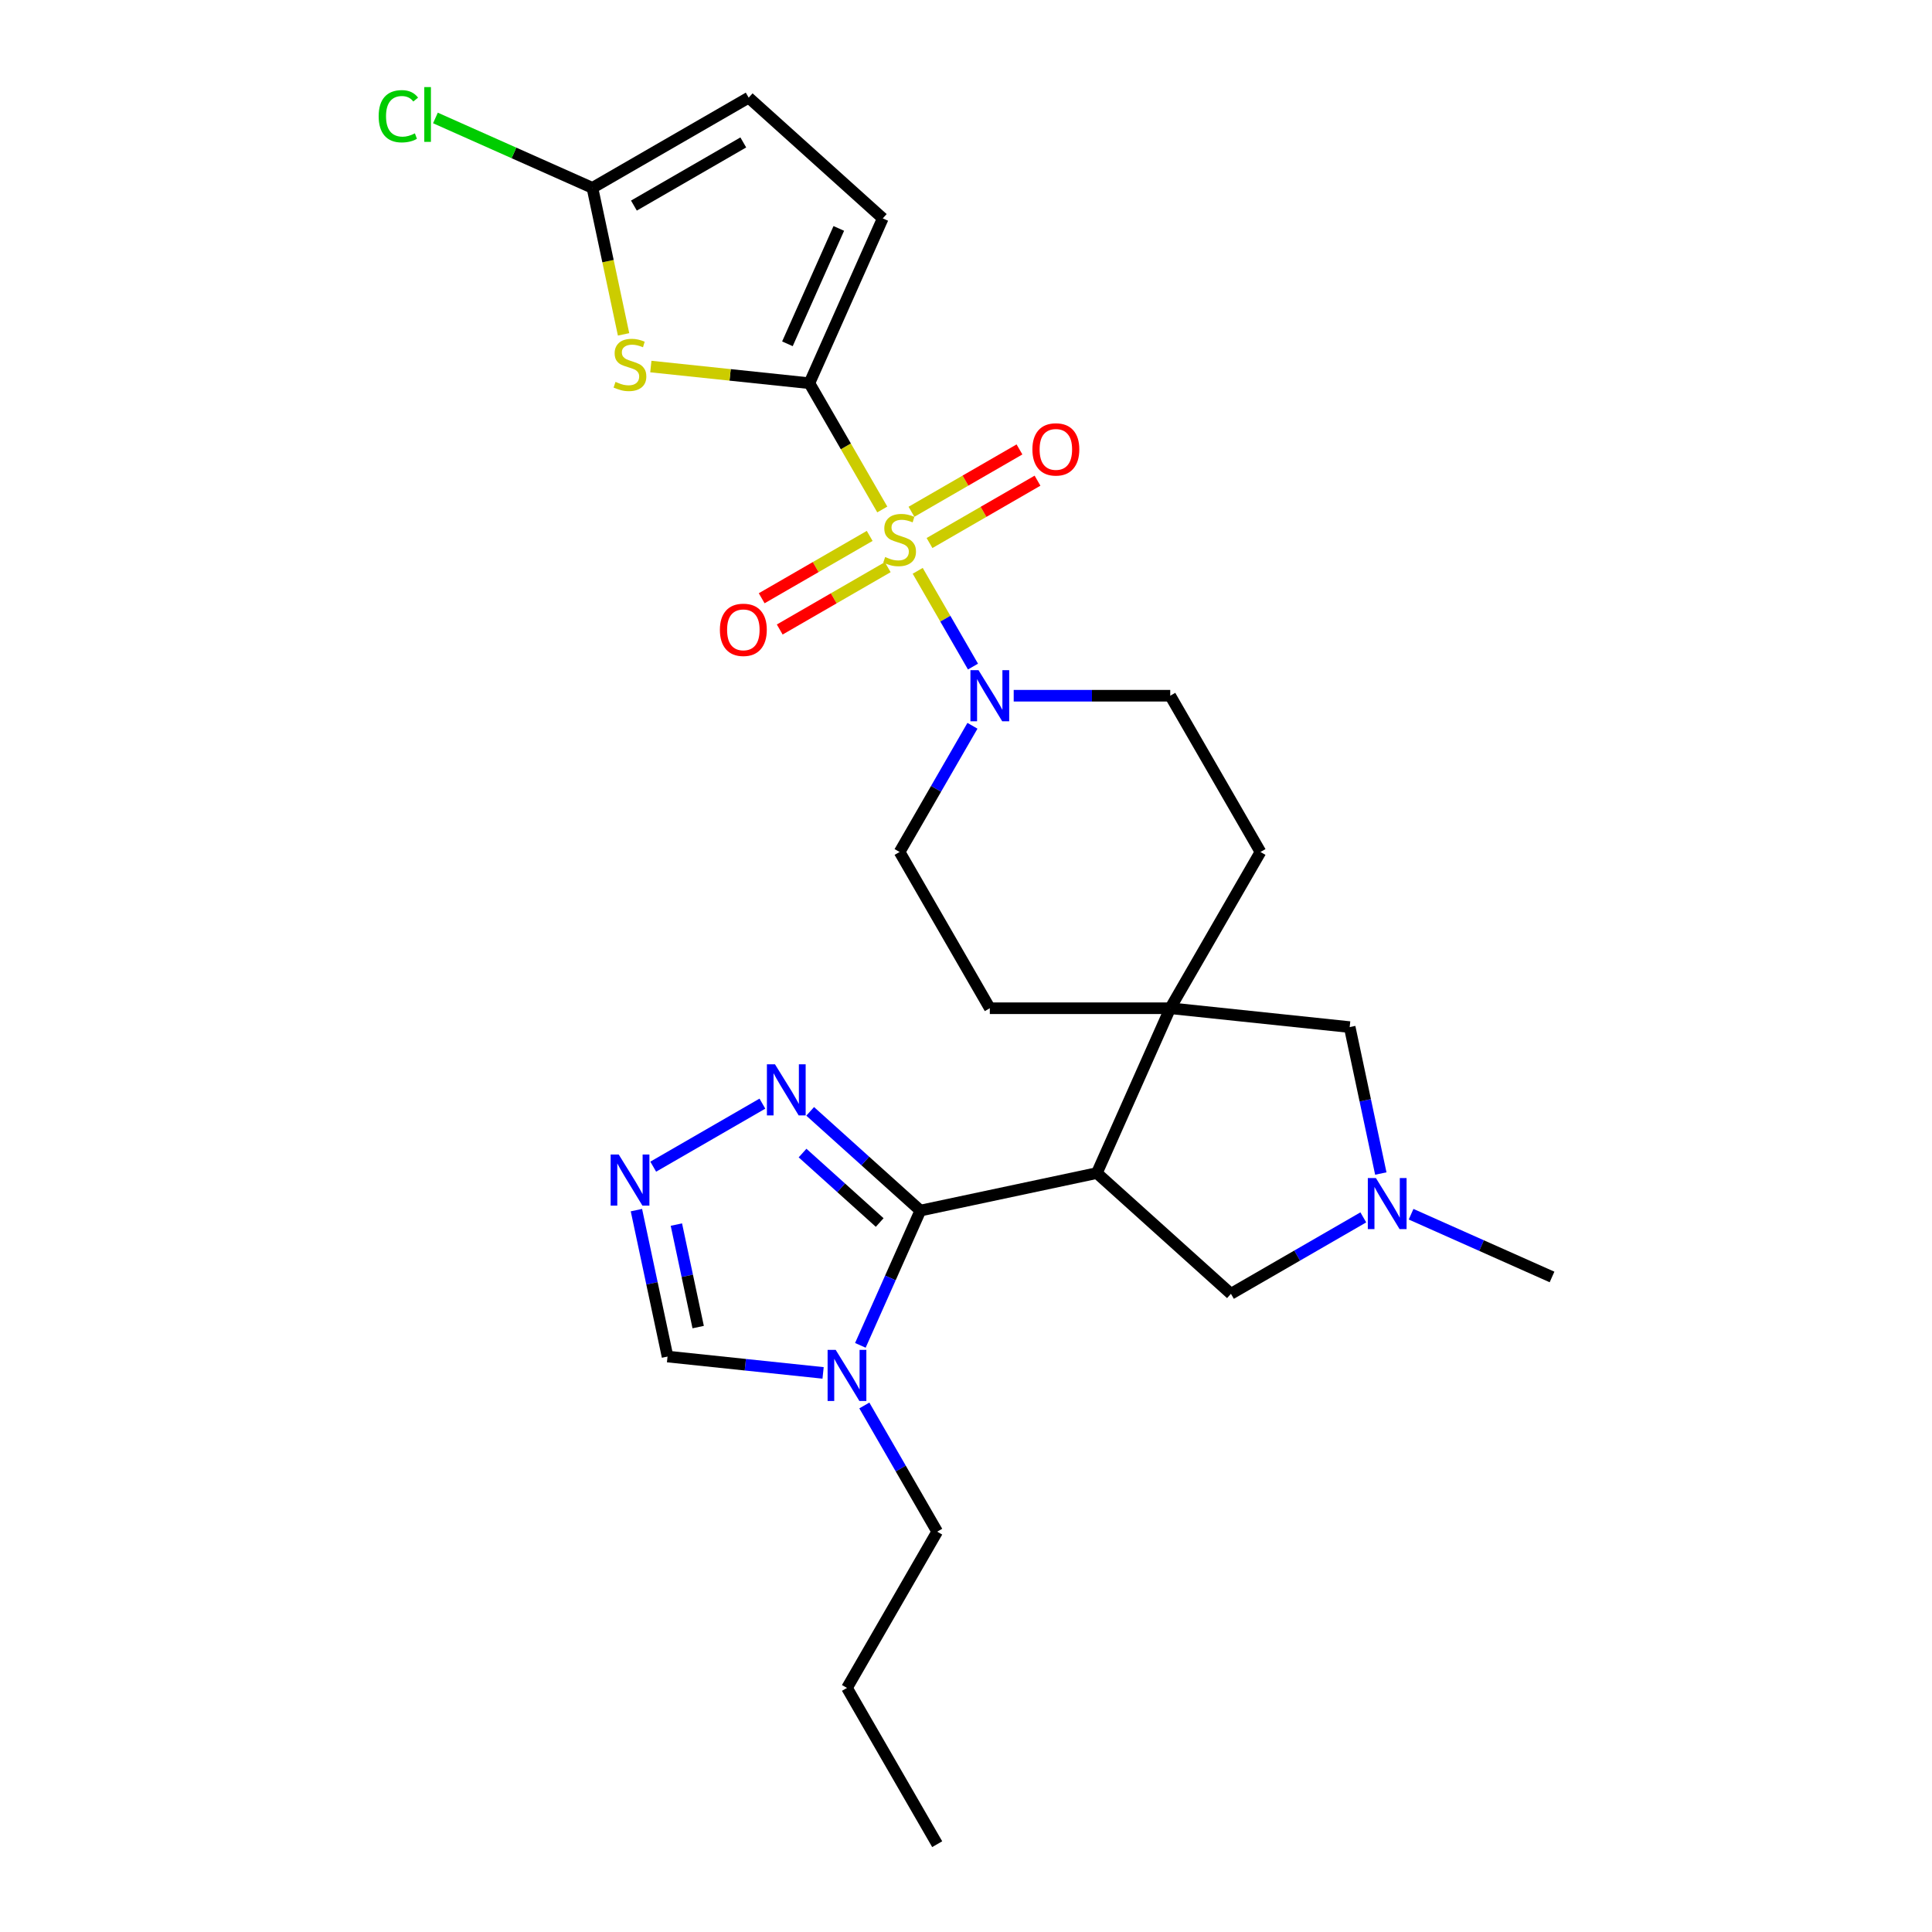 <?xml version='1.0' encoding='iso-8859-1'?>
<svg version='1.1' baseProfile='full'
              xmlns='http://www.w3.org/2000/svg'
                      xmlns:rdkit='http://www.rdkit.org/xml'
                      xmlns:xlink='http://www.w3.org/1999/xlink'
                  xml:space='preserve'
width='1000px' height='1000px' viewBox='0 0 1000 1000'>
<!-- END OF HEADER -->
<rect style='opacity:1.0;fill:#FFFFFF;stroke:none' width='1000' height='1000' x='0' y='0'> </rect>
<path class='bond-0' d='M 456.67,263.706 L 437.803,231.028' style='fill:none;fill-rule:evenodd;stroke:#CCCC00;stroke-width:6px;stroke-linecap:butt;stroke-linejoin:miter;stroke-opacity:1' />
<path class='bond-0' d='M 437.803,231.028 L 418.936,198.35' style='fill:none;fill-rule:evenodd;stroke:#000000;stroke-width:6px;stroke-linecap:butt;stroke-linejoin:miter;stroke-opacity:1' />
<path class='bond-5' d='M 475.002,295.459 L 489.308,320.237' style='fill:none;fill-rule:evenodd;stroke:#CCCC00;stroke-width:6px;stroke-linecap:butt;stroke-linejoin:miter;stroke-opacity:1' />
<path class='bond-5' d='M 489.308,320.237 L 503.614,345.016' style='fill:none;fill-rule:evenodd;stroke:#0000FF;stroke-width:6px;stroke-linecap:butt;stroke-linejoin:miter;stroke-opacity:1' />
<path class='bond-16' d='M 450.147,277.384 L 422.197,293.521' style='fill:none;fill-rule:evenodd;stroke:#CCCC00;stroke-width:6px;stroke-linecap:butt;stroke-linejoin:miter;stroke-opacity:1' />
<path class='bond-16' d='M 422.197,293.521 L 394.247,309.658' style='fill:none;fill-rule:evenodd;stroke:#FF0000;stroke-width:6px;stroke-linecap:butt;stroke-linejoin:miter;stroke-opacity:1' />
<path class='bond-16' d='M 459.486,293.559 L 431.536,309.696' style='fill:none;fill-rule:evenodd;stroke:#CCCC00;stroke-width:6px;stroke-linecap:butt;stroke-linejoin:miter;stroke-opacity:1' />
<path class='bond-16' d='M 431.536,309.696 L 403.586,325.833' style='fill:none;fill-rule:evenodd;stroke:#FF0000;stroke-width:6px;stroke-linecap:butt;stroke-linejoin:miter;stroke-opacity:1' />
<path class='bond-17' d='M 481.115,281.072 L 509.065,264.935' style='fill:none;fill-rule:evenodd;stroke:#CCCC00;stroke-width:6px;stroke-linecap:butt;stroke-linejoin:miter;stroke-opacity:1' />
<path class='bond-17' d='M 509.065,264.935 L 537.016,248.798' style='fill:none;fill-rule:evenodd;stroke:#FF0000;stroke-width:6px;stroke-linecap:butt;stroke-linejoin:miter;stroke-opacity:1' />
<path class='bond-17' d='M 471.776,264.896 L 499.726,248.759' style='fill:none;fill-rule:evenodd;stroke:#CCCC00;stroke-width:6px;stroke-linecap:butt;stroke-linejoin:miter;stroke-opacity:1' />
<path class='bond-17' d='M 499.726,248.759 L 527.677,232.622' style='fill:none;fill-rule:evenodd;stroke:#FF0000;stroke-width:6px;stroke-linecap:butt;stroke-linejoin:miter;stroke-opacity:1' />
<path class='bond-3' d='M 418.936,198.35 L 377.904,194.037' style='fill:none;fill-rule:evenodd;stroke:#000000;stroke-width:6px;stroke-linecap:butt;stroke-linejoin:miter;stroke-opacity:1' />
<path class='bond-3' d='M 377.904,194.037 L 336.872,189.724' style='fill:none;fill-rule:evenodd;stroke:#CCCC00;stroke-width:6px;stroke-linecap:butt;stroke-linejoin:miter;stroke-opacity:1' />
<path class='bond-10' d='M 418.936,198.35 L 456.921,113.034' style='fill:none;fill-rule:evenodd;stroke:#000000;stroke-width:6px;stroke-linecap:butt;stroke-linejoin:miter;stroke-opacity:1' />
<path class='bond-10' d='M 407.571,177.955 L 434.16,118.234' style='fill:none;fill-rule:evenodd;stroke:#000000;stroke-width:6px;stroke-linecap:butt;stroke-linejoin:miter;stroke-opacity:1' />
<path class='bond-1' d='M 476.382,626.595 L 567.731,607.178' style='fill:none;fill-rule:evenodd;stroke:#000000;stroke-width:6px;stroke-linecap:butt;stroke-linejoin:miter;stroke-opacity:1' />
<path class='bond-6' d='M 476.382,626.595 L 460.853,661.474' style='fill:none;fill-rule:evenodd;stroke:#000000;stroke-width:6px;stroke-linecap:butt;stroke-linejoin:miter;stroke-opacity:1' />
<path class='bond-6' d='M 460.853,661.474 L 445.324,696.352' style='fill:none;fill-rule:evenodd;stroke:#0000FF;stroke-width:6px;stroke-linecap:butt;stroke-linejoin:miter;stroke-opacity:1' />
<path class='bond-7' d='M 476.382,626.595 L 447.863,600.917' style='fill:none;fill-rule:evenodd;stroke:#000000;stroke-width:6px;stroke-linecap:butt;stroke-linejoin:miter;stroke-opacity:1' />
<path class='bond-7' d='M 447.863,600.917 L 419.344,575.238' style='fill:none;fill-rule:evenodd;stroke:#0000FF;stroke-width:6px;stroke-linecap:butt;stroke-linejoin:miter;stroke-opacity:1' />
<path class='bond-7' d='M 455.328,632.772 L 435.365,614.797' style='fill:none;fill-rule:evenodd;stroke:#000000;stroke-width:6px;stroke-linecap:butt;stroke-linejoin:miter;stroke-opacity:1' />
<path class='bond-7' d='M 435.365,614.797 L 415.402,596.822' style='fill:none;fill-rule:evenodd;stroke:#0000FF;stroke-width:6px;stroke-linecap:butt;stroke-linejoin:miter;stroke-opacity:1' />
<path class='bond-2' d='M 567.731,607.178 L 605.716,521.862' style='fill:none;fill-rule:evenodd;stroke:#000000;stroke-width:6px;stroke-linecap:butt;stroke-linejoin:miter;stroke-opacity:1' />
<path class='bond-13' d='M 567.731,607.178 L 637.133,669.668' style='fill:none;fill-rule:evenodd;stroke:#000000;stroke-width:6px;stroke-linecap:butt;stroke-linejoin:miter;stroke-opacity:1' />
<path class='bond-9' d='M 322.759,173.066 L 314.7,135.152' style='fill:none;fill-rule:evenodd;stroke:#CCCC00;stroke-width:6px;stroke-linecap:butt;stroke-linejoin:miter;stroke-opacity:1' />
<path class='bond-9' d='M 314.7,135.152 L 306.641,97.239' style='fill:none;fill-rule:evenodd;stroke:#000000;stroke-width:6px;stroke-linecap:butt;stroke-linejoin:miter;stroke-opacity:1' />
<path class='bond-4' d='M 605.716,521.862 L 652.411,440.984' style='fill:none;fill-rule:evenodd;stroke:#000000;stroke-width:6px;stroke-linecap:butt;stroke-linejoin:miter;stroke-opacity:1' />
<path class='bond-15' d='M 605.716,521.862 L 698.595,531.624' style='fill:none;fill-rule:evenodd;stroke:#000000;stroke-width:6px;stroke-linecap:butt;stroke-linejoin:miter;stroke-opacity:1' />
<path class='bond-27' d='M 605.716,521.862 L 512.326,521.862' style='fill:none;fill-rule:evenodd;stroke:#000000;stroke-width:6px;stroke-linecap:butt;stroke-linejoin:miter;stroke-opacity:1' />
<path class='bond-20' d='M 503.343,375.665 L 484.487,408.324' style='fill:none;fill-rule:evenodd;stroke:#0000FF;stroke-width:6px;stroke-linecap:butt;stroke-linejoin:miter;stroke-opacity:1' />
<path class='bond-20' d='M 484.487,408.324 L 465.631,440.984' style='fill:none;fill-rule:evenodd;stroke:#000000;stroke-width:6px;stroke-linecap:butt;stroke-linejoin:miter;stroke-opacity:1' />
<path class='bond-21' d='M 524.691,360.106 L 565.204,360.106' style='fill:none;fill-rule:evenodd;stroke:#0000FF;stroke-width:6px;stroke-linecap:butt;stroke-linejoin:miter;stroke-opacity:1' />
<path class='bond-21' d='M 565.204,360.106 L 605.716,360.106' style='fill:none;fill-rule:evenodd;stroke:#000000;stroke-width:6px;stroke-linecap:butt;stroke-linejoin:miter;stroke-opacity:1' />
<path class='bond-12' d='M 426.032,710.611 L 385.775,706.38' style='fill:none;fill-rule:evenodd;stroke:#0000FF;stroke-width:6px;stroke-linecap:butt;stroke-linejoin:miter;stroke-opacity:1' />
<path class='bond-12' d='M 385.775,706.38 L 345.518,702.149' style='fill:none;fill-rule:evenodd;stroke:#000000;stroke-width:6px;stroke-linecap:butt;stroke-linejoin:miter;stroke-opacity:1' />
<path class='bond-23' d='M 447.38,727.47 L 466.236,760.13' style='fill:none;fill-rule:evenodd;stroke:#0000FF;stroke-width:6px;stroke-linecap:butt;stroke-linejoin:miter;stroke-opacity:1' />
<path class='bond-23' d='M 466.236,760.13 L 485.092,792.789' style='fill:none;fill-rule:evenodd;stroke:#000000;stroke-width:6px;stroke-linecap:butt;stroke-linejoin:miter;stroke-opacity:1' />
<path class='bond-8' d='M 394.615,571.244 L 338.109,603.867' style='fill:none;fill-rule:evenodd;stroke:#0000FF;stroke-width:6px;stroke-linecap:butt;stroke-linejoin:miter;stroke-opacity:1' />
<path class='bond-30' d='M 329.409,626.359 L 337.463,664.254' style='fill:none;fill-rule:evenodd;stroke:#0000FF;stroke-width:6px;stroke-linecap:butt;stroke-linejoin:miter;stroke-opacity:1' />
<path class='bond-30' d='M 337.463,664.254 L 345.518,702.149' style='fill:none;fill-rule:evenodd;stroke:#000000;stroke-width:6px;stroke-linecap:butt;stroke-linejoin:miter;stroke-opacity:1' />
<path class='bond-30' d='M 350.095,633.844 L 355.733,660.371' style='fill:none;fill-rule:evenodd;stroke:#0000FF;stroke-width:6px;stroke-linecap:butt;stroke-linejoin:miter;stroke-opacity:1' />
<path class='bond-30' d='M 355.733,660.371 L 361.372,686.897' style='fill:none;fill-rule:evenodd;stroke:#000000;stroke-width:6px;stroke-linecap:butt;stroke-linejoin:miter;stroke-opacity:1' />
<path class='bond-22' d='M 306.641,97.239 L 266.009,79.148' style='fill:none;fill-rule:evenodd;stroke:#000000;stroke-width:6px;stroke-linecap:butt;stroke-linejoin:miter;stroke-opacity:1' />
<path class='bond-22' d='M 266.009,79.148 L 225.378,61.058' style='fill:none;fill-rule:evenodd;stroke:#00CC00;stroke-width:6px;stroke-linecap:butt;stroke-linejoin:miter;stroke-opacity:1' />
<path class='bond-28' d='M 306.641,97.239 L 387.519,50.544' style='fill:none;fill-rule:evenodd;stroke:#000000;stroke-width:6px;stroke-linecap:butt;stroke-linejoin:miter;stroke-opacity:1' />
<path class='bond-28' d='M 328.112,106.41 L 384.726,73.723' style='fill:none;fill-rule:evenodd;stroke:#000000;stroke-width:6px;stroke-linecap:butt;stroke-linejoin:miter;stroke-opacity:1' />
<path class='bond-14' d='M 456.921,113.034 L 387.519,50.544' style='fill:none;fill-rule:evenodd;stroke:#000000;stroke-width:6px;stroke-linecap:butt;stroke-linejoin:miter;stroke-opacity:1' />
<path class='bond-11' d='M 714.704,607.415 L 706.65,569.519' style='fill:none;fill-rule:evenodd;stroke:#0000FF;stroke-width:6px;stroke-linecap:butt;stroke-linejoin:miter;stroke-opacity:1' />
<path class='bond-11' d='M 706.65,569.519 L 698.595,531.624' style='fill:none;fill-rule:evenodd;stroke:#000000;stroke-width:6px;stroke-linecap:butt;stroke-linejoin:miter;stroke-opacity:1' />
<path class='bond-24' d='M 730.376,628.478 L 766.852,644.718' style='fill:none;fill-rule:evenodd;stroke:#0000FF;stroke-width:6px;stroke-linecap:butt;stroke-linejoin:miter;stroke-opacity:1' />
<path class='bond-24' d='M 766.852,644.718 L 803.328,660.958' style='fill:none;fill-rule:evenodd;stroke:#000000;stroke-width:6px;stroke-linecap:butt;stroke-linejoin:miter;stroke-opacity:1' />
<path class='bond-29' d='M 705.647,630.112 L 671.39,649.89' style='fill:none;fill-rule:evenodd;stroke:#0000FF;stroke-width:6px;stroke-linecap:butt;stroke-linejoin:miter;stroke-opacity:1' />
<path class='bond-29' d='M 671.39,649.89 L 637.133,669.668' style='fill:none;fill-rule:evenodd;stroke:#000000;stroke-width:6px;stroke-linecap:butt;stroke-linejoin:miter;stroke-opacity:1' />
<path class='bond-18' d='M 652.411,440.984 L 605.716,360.106' style='fill:none;fill-rule:evenodd;stroke:#000000;stroke-width:6px;stroke-linecap:butt;stroke-linejoin:miter;stroke-opacity:1' />
<path class='bond-19' d='M 512.326,521.862 L 465.631,440.984' style='fill:none;fill-rule:evenodd;stroke:#000000;stroke-width:6px;stroke-linecap:butt;stroke-linejoin:miter;stroke-opacity:1' />
<path class='bond-25' d='M 485.092,792.789 L 438.397,873.667' style='fill:none;fill-rule:evenodd;stroke:#000000;stroke-width:6px;stroke-linecap:butt;stroke-linejoin:miter;stroke-opacity:1' />
<path class='bond-26' d='M 438.397,873.667 L 485.092,954.545' style='fill:none;fill-rule:evenodd;stroke:#000000;stroke-width:6px;stroke-linecap:butt;stroke-linejoin:miter;stroke-opacity:1' />
<path  class='atom-0' d='M 458.16 288.305
Q 458.459 288.417, 459.692 288.94
Q 460.924 289.463, 462.269 289.8
Q 463.651 290.098, 464.996 290.098
Q 467.499 290.098, 468.956 288.903
Q 470.413 287.67, 470.413 285.541
Q 470.413 284.084, 469.666 283.188
Q 468.956 282.291, 467.835 281.805
Q 466.715 281.32, 464.847 280.759
Q 462.493 280.05, 461.074 279.377
Q 459.692 278.705, 458.683 277.285
Q 457.712 275.866, 457.712 273.475
Q 457.712 270.15, 459.953 268.096
Q 462.232 266.041, 466.715 266.041
Q 469.778 266.041, 473.252 267.498
L 472.393 270.374
Q 469.217 269.067, 466.827 269.067
Q 464.249 269.067, 462.83 270.15
Q 461.41 271.196, 461.447 273.027
Q 461.447 274.446, 462.157 275.305
Q 462.904 276.165, 463.95 276.65
Q 465.034 277.136, 466.827 277.696
Q 469.217 278.443, 470.637 279.19
Q 472.056 279.938, 473.065 281.469
Q 474.111 282.963, 474.111 285.541
Q 474.111 289.202, 471.646 291.182
Q 469.217 293.124, 465.146 293.124
Q 462.792 293.124, 460.999 292.601
Q 459.243 292.116, 457.151 291.256
L 458.16 288.305
' fill='#CCCC00'/>
<path  class='atom-4' d='M 318.587 197.665
Q 318.885 197.777, 320.118 198.3
Q 321.351 198.823, 322.696 199.159
Q 324.078 199.458, 325.423 199.458
Q 327.926 199.458, 329.382 198.263
Q 330.839 197.03, 330.839 194.901
Q 330.839 193.444, 330.092 192.547
Q 329.382 191.651, 328.262 191.165
Q 327.141 190.68, 325.273 190.119
Q 322.92 189.41, 321.5 188.737
Q 320.118 188.065, 319.11 186.645
Q 318.138 185.226, 318.138 182.835
Q 318.138 179.51, 320.38 177.456
Q 322.658 175.401, 327.141 175.401
Q 330.204 175.401, 333.678 176.858
L 332.819 179.734
Q 329.644 178.427, 327.253 178.427
Q 324.676 178.427, 323.256 179.51
Q 321.837 180.556, 321.874 182.387
Q 321.874 183.806, 322.584 184.665
Q 323.331 185.525, 324.377 186.01
Q 325.46 186.496, 327.253 187.056
Q 329.644 187.803, 331.064 188.55
Q 332.483 189.298, 333.492 190.829
Q 334.538 192.323, 334.538 194.901
Q 334.538 198.562, 332.072 200.542
Q 329.644 202.484, 325.572 202.484
Q 323.219 202.484, 321.426 201.961
Q 319.67 201.476, 317.578 200.616
L 318.587 197.665
' fill='#CCCC00'/>
<path  class='atom-6' d='M 506.48 346.882
L 515.147 360.89
Q 516.006 362.273, 517.388 364.775
Q 518.77 367.278, 518.845 367.428
L 518.845 346.882
L 522.356 346.882
L 522.356 373.33
L 518.733 373.33
L 509.431 358.014
Q 508.348 356.221, 507.19 354.166
Q 506.069 352.112, 505.733 351.477
L 505.733 373.33
L 502.296 373.33
L 502.296 346.882
L 506.48 346.882
' fill='#0000FF'/>
<path  class='atom-7' d='M 432.551 698.687
L 441.217 712.696
Q 442.076 714.078, 443.458 716.581
Q 444.841 719.083, 444.915 719.233
L 444.915 698.687
L 448.427 698.687
L 448.427 725.135
L 444.803 725.135
L 435.502 709.819
Q 434.418 708.026, 433.26 705.971
Q 432.14 703.917, 431.803 703.282
L 431.803 725.135
L 428.367 725.135
L 428.367 698.687
L 432.551 698.687
' fill='#0000FF'/>
<path  class='atom-8' d='M 401.133 550.881
L 409.8 564.889
Q 410.659 566.272, 412.041 568.774
Q 413.424 571.277, 413.498 571.427
L 413.498 550.881
L 417.01 550.881
L 417.01 577.329
L 413.386 577.329
L 404.085 562.013
Q 403.001 560.22, 401.843 558.165
Q 400.722 556.111, 400.386 555.476
L 400.386 577.329
L 396.95 577.329
L 396.95 550.881
L 401.133 550.881
' fill='#0000FF'/>
<path  class='atom-9' d='M 320.255 597.576
L 328.922 611.584
Q 329.781 612.967, 331.163 615.469
Q 332.545 617.972, 332.62 618.122
L 332.62 597.576
L 336.132 597.576
L 336.132 624.024
L 332.508 624.024
L 323.206 608.708
Q 322.123 606.915, 320.965 604.86
Q 319.844 602.806, 319.508 602.171
L 319.508 624.024
L 316.071 624.024
L 316.071 597.576
L 320.255 597.576
' fill='#0000FF'/>
<path  class='atom-12' d='M 712.165 609.749
L 720.832 623.758
Q 721.691 625.14, 723.073 627.643
Q 724.455 630.146, 724.53 630.295
L 724.53 609.749
L 728.042 609.749
L 728.042 636.197
L 724.418 636.197
L 715.116 620.881
Q 714.033 619.088, 712.875 617.034
Q 711.754 614.979, 711.418 614.344
L 711.418 636.197
L 707.981 636.197
L 707.981 609.749
L 712.165 609.749
' fill='#0000FF'/>
<path  class='atom-17' d='M 372.612 325.998
Q 372.612 319.647, 375.75 316.098
Q 378.888 312.549, 384.753 312.549
Q 390.618 312.549, 393.756 316.098
Q 396.894 319.647, 396.894 325.998
Q 396.894 332.423, 393.719 336.084
Q 390.543 339.707, 384.753 339.707
Q 378.926 339.707, 375.75 336.084
Q 372.612 332.46, 372.612 325.998
M 384.753 336.719
Q 388.788 336.719, 390.954 334.029
Q 393.158 331.302, 393.158 325.998
Q 393.158 320.805, 390.954 318.19
Q 388.788 315.538, 384.753 315.538
Q 380.719 315.538, 378.515 318.153
Q 376.348 320.768, 376.348 325.998
Q 376.348 331.339, 378.515 334.029
Q 380.719 336.719, 384.753 336.719
' fill='#FF0000'/>
<path  class='atom-18' d='M 534.369 232.607
Q 534.369 226.257, 537.507 222.708
Q 540.644 219.159, 546.509 219.159
Q 552.374 219.159, 555.512 222.708
Q 558.65 226.257, 558.65 232.607
Q 558.65 239.033, 555.475 242.694
Q 552.3 246.317, 546.509 246.317
Q 540.682 246.317, 537.507 242.694
Q 534.369 239.07, 534.369 232.607
M 546.509 243.329
Q 550.544 243.329, 552.71 240.639
Q 554.914 237.912, 554.914 232.607
Q 554.914 227.415, 552.71 224.8
Q 550.544 222.148, 546.509 222.148
Q 542.475 222.148, 540.271 224.763
Q 538.104 227.378, 538.104 232.607
Q 538.104 237.949, 540.271 240.639
Q 542.475 243.329, 546.509 243.329
' fill='#FF0000'/>
<path  class='atom-23' d='M 195.998 60.169
Q 195.998 53.594, 199.061 50.157
Q 202.161 46.683, 208.026 46.683
Q 213.48 46.683, 216.394 50.531
L 213.928 52.548
Q 211.799 49.746, 208.026 49.746
Q 204.029 49.746, 201.9 52.436
Q 199.808 55.088, 199.808 60.169
Q 199.808 65.398, 201.975 68.088
Q 204.179 70.778, 208.437 70.778
Q 211.351 70.778, 214.75 69.022
L 215.796 71.824
Q 214.414 72.72, 212.322 73.243
Q 210.23 73.766, 207.914 73.766
Q 202.161 73.766, 199.061 70.255
Q 195.998 66.743, 195.998 60.169
' fill='#00CC00'/>
<path  class='atom-23' d='M 219.607 45.077
L 223.043 45.077
L 223.043 73.43
L 219.607 73.43
L 219.607 45.077
' fill='#00CC00'/>
</svg>
